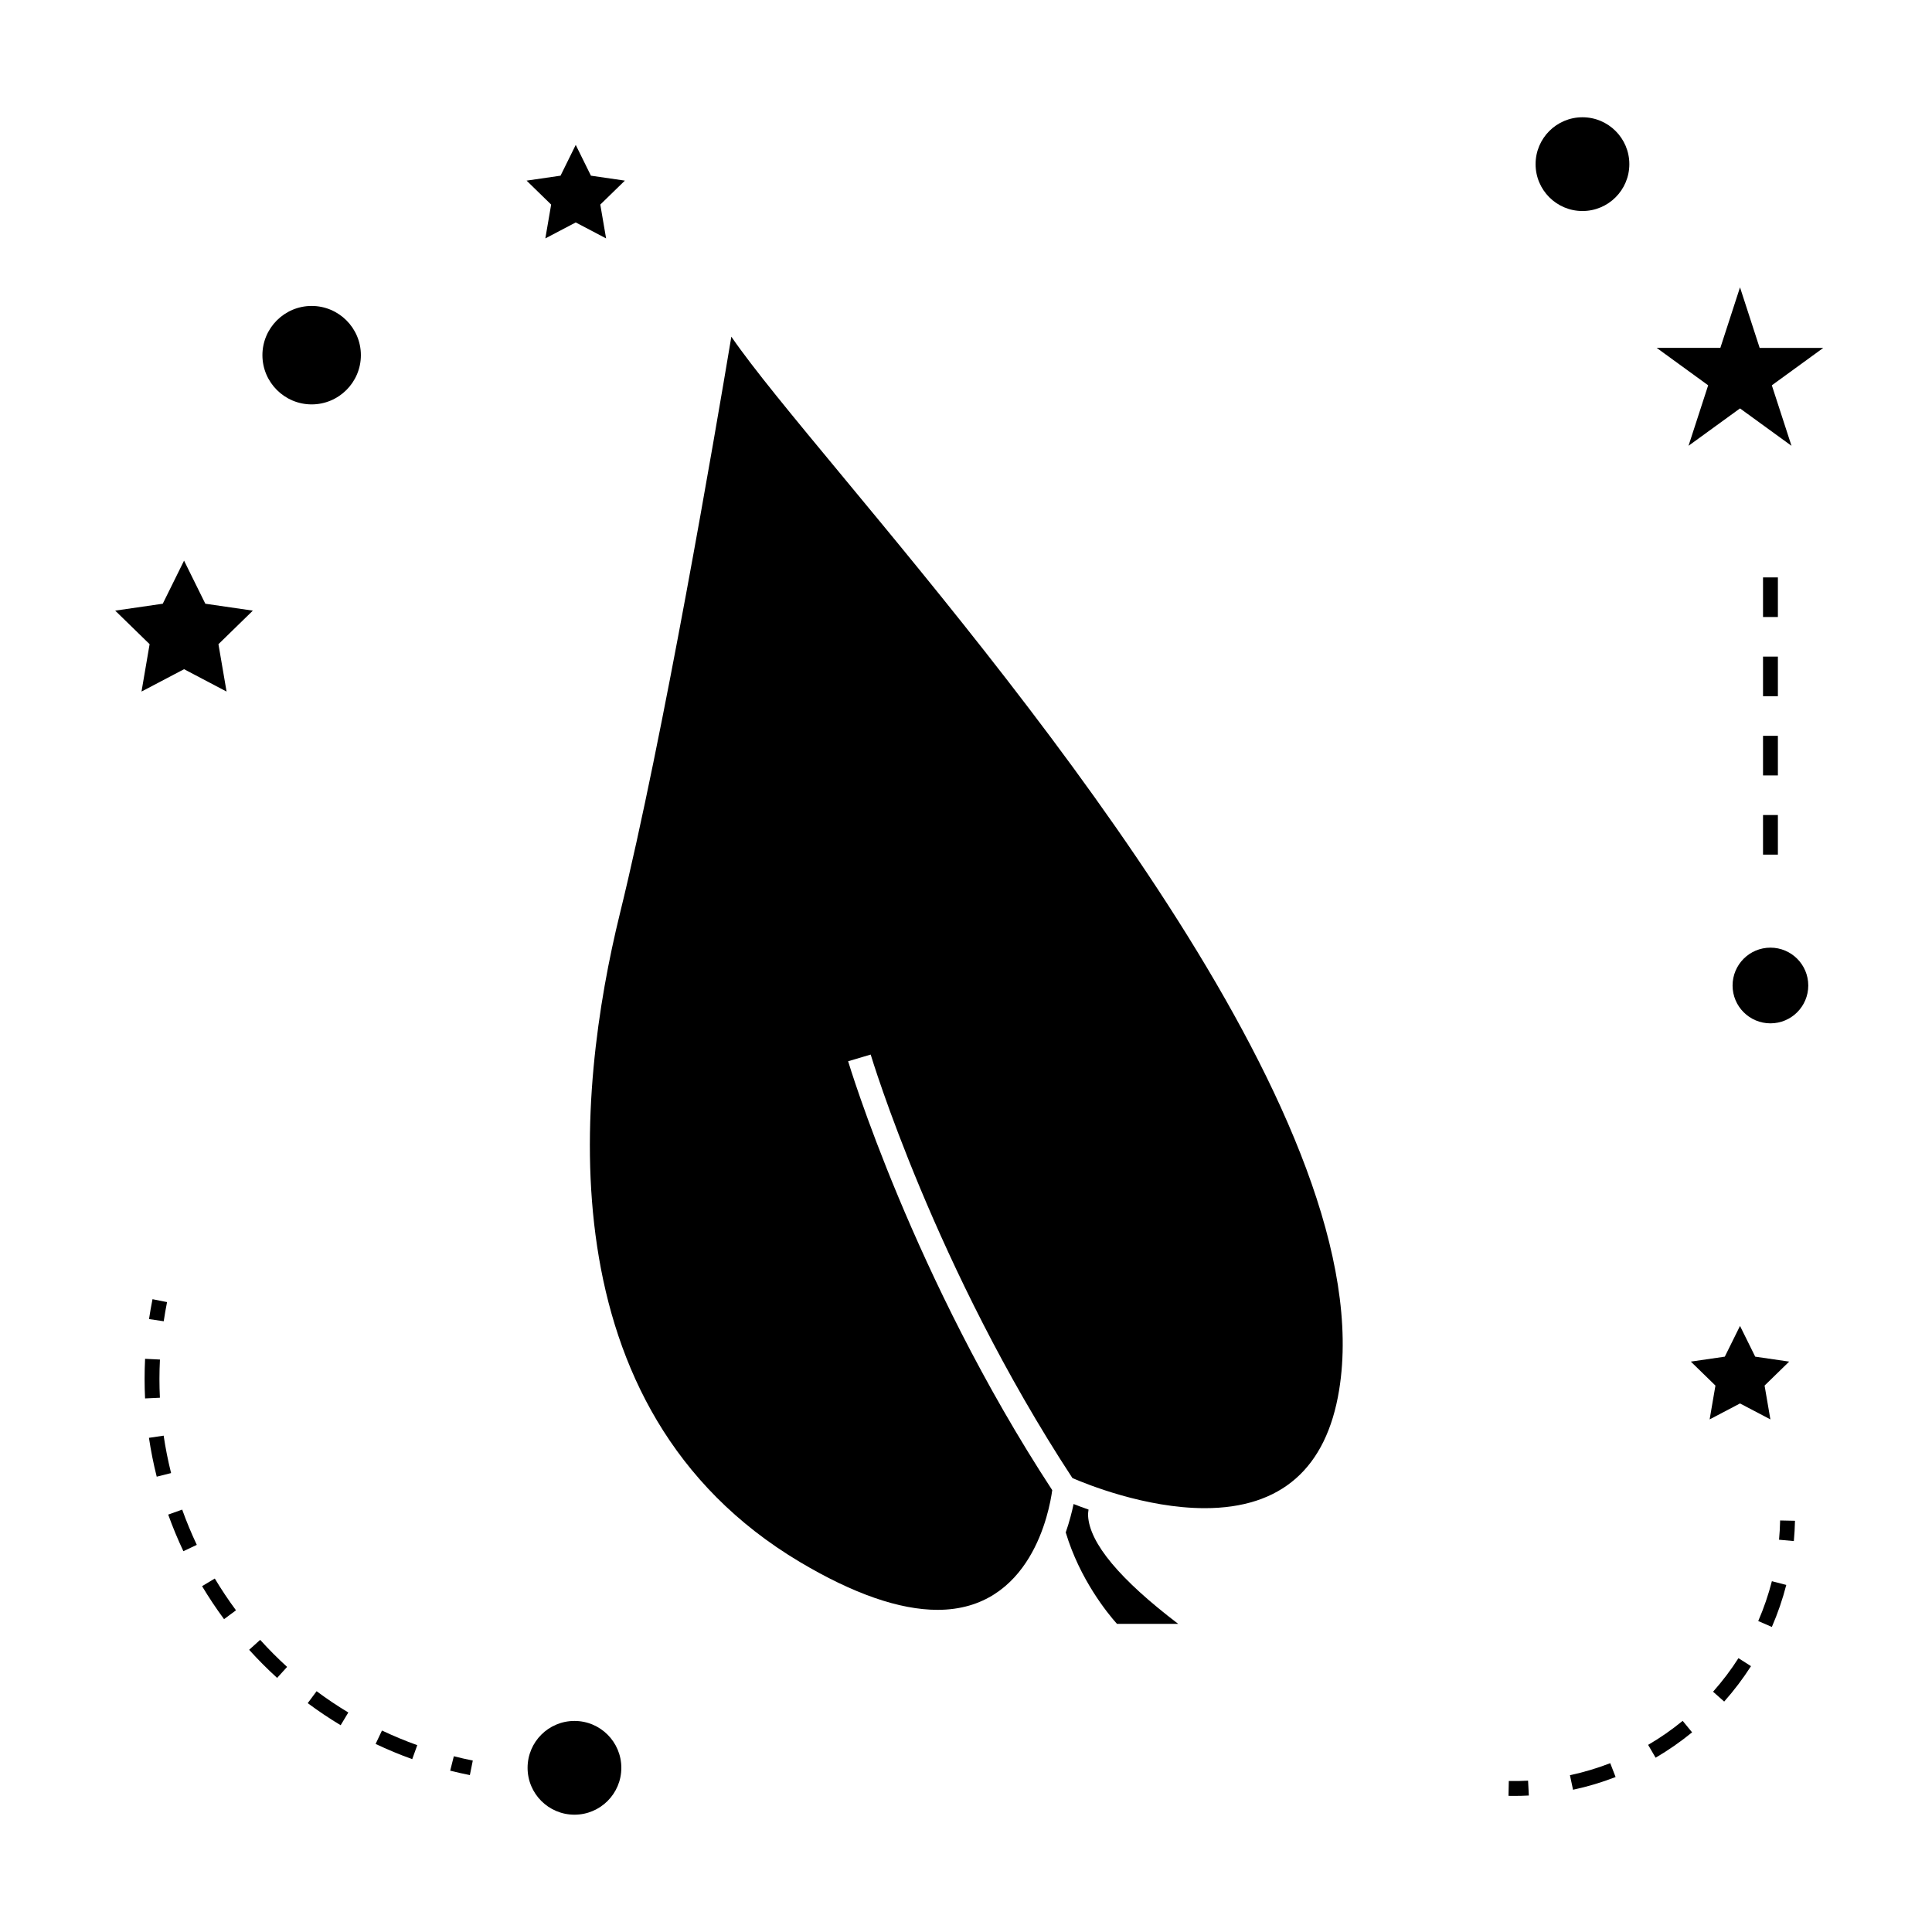 <?xml version="1.0" encoding="UTF-8"?>
<!-- The Best Svg Icon site in the world: iconSvg.co, Visit us! https://iconsvg.co -->
<svg fill="#000000" width="800px" height="800px" version="1.1" viewBox="144 144 512 512" xmlns="http://www.w3.org/2000/svg">
 <g>
  <path d="m356.02 557.97c14.102 8.398 26.355 12.652 36.438 12.656h0.004c24.828 0 29.645-26.219 30.391-31.723-36.855-56.324-53.922-113.1-54.09-113.66l5.977-1.773c0.172 0.555 17.035 56.629 53.461 112.23 3.609 1.57 19.328 7.981 35.066 7.981 20.25 0 32.242-10.531 35.617-31.305 11.324-69.594-81.41-181.55-131.23-241.7-13.707-16.543-24.098-29.086-29.84-37.453-4.371 26.172-17.973 105.78-29.535 152.89-11.477 46.734-20.523 131.19 47.742 171.86z"/>
  <path d="m428.51 542.58c-0.414 2.019-1.086 4.648-2.078 7.531 3.715 12.406 11.078 21.438 13.582 24.234h16.227c-15.477-11.781-23.504-21.402-23.891-28.66-0.031-0.621 0.059-1.113 0.125-1.633-1.492-0.523-2.867-1.031-3.965-1.473z"/>
  <path d="m308.66 612.49c0 6.859-5.562 12.422-12.422 12.422-6.863 0-12.422-5.562-12.422-12.422 0-6.863 5.559-12.422 12.422-12.422 6.859 0 12.422 5.559 12.422 12.422"/>
  <path d="m181.5 327.27 11.277-5.926 11.266 5.926-2.152-12.555 9.117-8.891-12.594-1.832-5.637-11.418-5.644 11.418-12.605 1.832 9.121 8.891z"/>
  <path d="m288.52 207.18 8.055-4.231 8.047 4.231-1.539-8.965 6.519-6.348-9-1.309-4.027-8.16-4.027 8.16-8.996 1.309 6.508 6.348z"/>
  <path d="m592.09 504.84 6.519 6.352-1.539 8.965 8.051-4.227 8.051 4.227-1.539-8.965 6.516-6.352-9-1.312-4.027-8.145-4.031 8.145z"/>
  <path d="m605.12 220.15-5.211 16.043h-16.867l13.641 9.918-5.207 16.027 13.645-9.906 13.645 9.91-5.211-16.031 13.641-9.918h-16.867z"/>
  <path d="m575.79 187.5c0 6.859-5.559 12.422-12.422 12.422-6.859 0-12.422-5.562-12.422-12.422s5.562-12.422 12.422-12.422c6.863 0 12.422 5.562 12.422 12.422"/>
  <path d="m623.21 405.17c0 5.539-4.488 10.027-10.027 10.027s-10.031-4.488-10.031-10.027 4.492-10.031 10.031-10.031 10.027 4.492 10.027 10.031"/>
  <path d="m226.59 251.17c7.195 0 13.047-5.852 13.047-13.043 0-7.195-5.852-13.047-13.047-13.047s-13.047 5.852-13.047 13.047c0.004 7.188 5.856 13.043 13.047 13.043z"/>
  <path d="m268.52 614.42 0.777-3.856c-1.695-0.336-3.375-0.719-5.027-1.141l-0.965 3.824c1.719 0.434 3.461 0.82 5.215 1.172z"/>
  <path d="m182.32 509.43c0 1.727 0.043 3.457 0.125 5.168l3.93-0.184c-0.082-1.66-0.121-3.32-0.121-4.984 0-1.707 0.047-3.418 0.133-5.137l-3.938-0.195c-0.086 1.785-0.129 3.562-0.129 5.332z"/>
  <path d="m189.34 534.38c-0.812-3.258-1.48-6.598-1.973-9.918l-3.894 0.578c0.516 3.449 1.203 6.91 2.059 10.297z"/>
  <path d="m197.55 564.35c1.793 2.992 3.754 5.934 5.824 8.742l3.164-2.348c-2-2.699-3.883-5.535-5.617-8.418z"/>
  <path d="m243.54 606.16c3.16 1.496 6.422 2.856 9.707 4.031l1.332-3.703c-3.168-1.133-6.312-2.441-9.352-3.879z"/>
  <path d="m196.15 553.4c-1.441-3.051-2.746-6.199-3.871-9.34l-3.703 1.324c1.176 3.269 2.523 6.539 4.023 9.703z"/>
  <path d="m225.55 595.35c2.809 2.09 5.746 4.059 8.727 5.852l2.031-3.375c-2.871-1.727-5.699-3.621-8.406-5.637z"/>
  <path d="m217.44 588.66 2.648-2.914c-2.492-2.266-4.894-4.68-7.141-7.168l-2.922 2.637c2.336 2.586 4.828 5.094 7.414 7.445z"/>
  <path d="m188.27 489.07-3.856-0.77c-0.352 1.758-0.656 3.512-0.922 5.269l3.894 0.578c0.254-1.699 0.547-3.387 0.883-5.078z"/>
  <path d="m619.69 547.02-3.938-0.082c-0.035 1.711-0.133 3.41-0.289 5.106l3.922 0.355c0.164-1.781 0.266-3.578 0.305-5.379z"/>
  <path d="m560.87 618.3c3.824-0.812 7.621-1.945 11.281-3.371l-1.422-3.668c-3.465 1.344-7.059 2.414-10.68 3.184z"/>
  <path d="m580.77 606.41 1.984 3.402c3.387-1.977 6.633-4.242 9.668-6.723l-2.496-3.043c-2.871 2.356-5.949 4.5-9.156 6.363z"/>
  <path d="m597.98 592.32 2.945 2.613c2.609-2.938 5-6.098 7.106-9.383l-3.32-2.121c-1.992 3.121-4.258 6.109-6.731 8.891z"/>
  <path d="m609.95 573.59 3.609 1.57c1.562-3.594 2.852-7.344 3.824-11.137l-3.816-0.988c-0.918 3.598-2.141 7.152-3.617 10.555z"/>
  <path d="m543.85 615.98-0.082 3.938c0.516 0.012 1.02 0.016 1.527 0.016 1.289 0 2.582-0.035 3.863-0.102l-0.203-3.938c-1.691 0.094-3.391 0.129-5.106 0.086z"/>
  <path d="m611.22 359.99h3.938v10.496h-3.938z"/>
  <path d="m611.22 339h3.938v10.496h-3.938z"/>
  <path d="m611.22 297.02h3.938v10.496h-3.938z"/>
  <path d="m611.22 318.01h3.938v10.496h-3.938z"/>
 </g>
</svg>